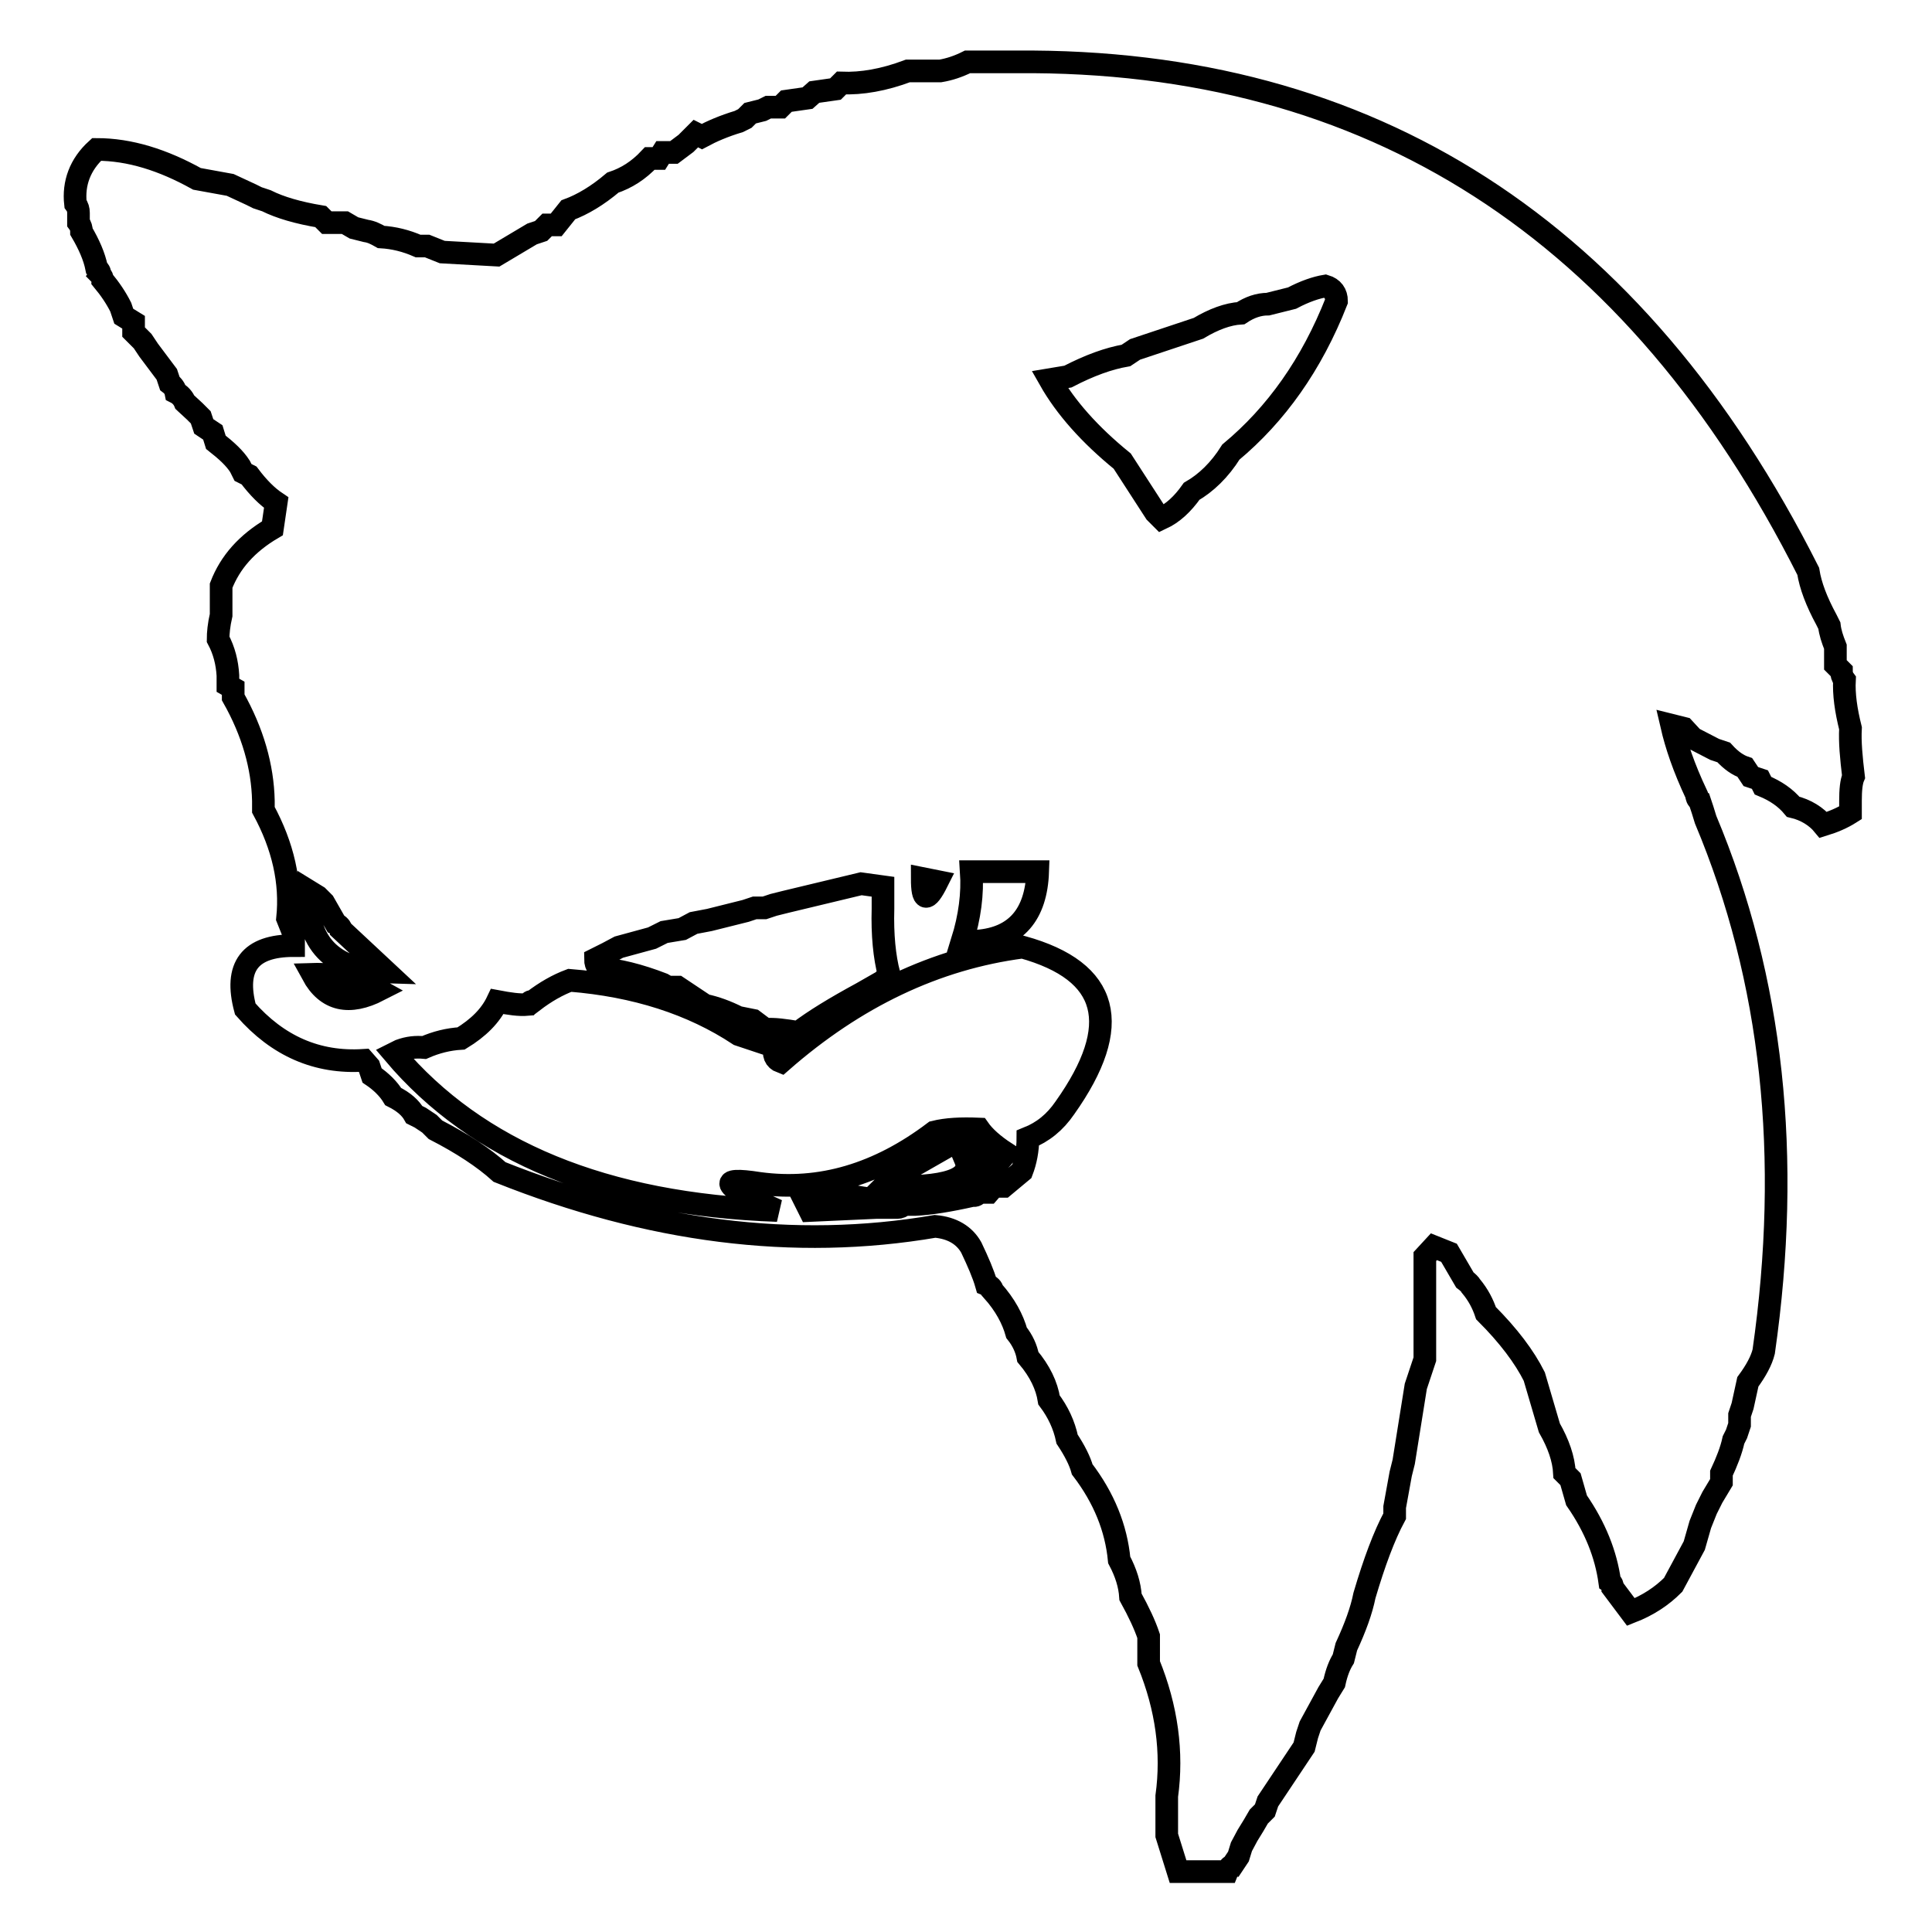 <?xml version="1.0" encoding="utf-8"?>
<!-- Svg Vector Icons : http://www.onlinewebfonts.com/icon -->
<!DOCTYPE svg PUBLIC "-//W3C//DTD SVG 1.1//EN" "http://www.w3.org/Graphics/SVG/1.1/DTD/svg11.dtd">
<svg version="1.1" xmlns="http://www.w3.org/2000/svg" xmlns:xlink="http://www.w3.org/1999/xlink" x="0px" y="0px" viewBox="0 0 256 256" enable-background="new 0 0 256 256" xml:space="preserve">
<g><g><path stroke-width="3" fill-opacity="0" stroke="#000000"  d="M124.6,9.4h-4.3c-3.2,1.2-6.1,1.7-8.8,1.6l-0.8,0.8l-2.8,0.4L107,13l-2.8,0.4l-0.8,0.8h-1.6l-0.8,0.4l-1.6,0.4l-0.7,0.7l-0.8,0.4c-2,0.6-3.6,1.3-4.9,2l-0.8-0.4L90.9,19l-1.6,1.2h-1.5L87.3,21h-1.2c-1.5,1.6-3.1,2.6-4.9,3.2c-2,1.7-4,2.9-5.9,3.6l-1.6,2h-1.2l-0.8,0.8L70.5,31l-4.7,2.8l-7.2-0.4l-2-0.8h-1.2c-1.6-0.7-3.2-1.1-4.9-1.2c-0.7-0.4-1.3-0.7-2-0.8l-1.6-0.4l-1.2-0.7h-2.4l-0.8-0.8c-3-0.5-5.4-1.2-7.2-2.1l-1.2-0.4l-0.8-0.4l-2.8-1.3l-4.4-0.8c-4.5-2.5-8.9-3.9-13.3-3.9c-2.2,2-3.1,4.5-2.8,7.2c0.3,0.4,0.4,0.8,0.4,1.2v1.3c0.3,0.4,0.4,0.8,0.4,1.2c1,1.7,1.7,3.3,2,4.8c0.3,0.3,0.5,0.6,0.4,0.8c0.3,0.3,0.4,0.6,0.4,0.8c1,1.2,1.8,2.4,2.4,3.6l0.4,1.2l1.3,0.8V44l1.2,1.2l0.8,1.2l2.4,3.2l0.4,1.2c0.4,0.3,0.7,0.7,0.8,1.2c0.6,0.3,1,0.8,1.2,1.3l1.3,1.2l0.8,0.8l0.4,1.2l1.2,0.8l0.4,1.3c1.4,1.1,2.5,2.1,3.2,3.2l0.4,0.8l0.8,0.4c1.2,1.6,2.4,2.8,3.6,3.6L36.1,70c-3.4,2-5.6,4.5-6.8,7.6v3.9c-0.3,1.3-0.4,2.4-0.4,3.2c0.8,1.5,1.2,3.1,1.3,4.8v1.3l0.7,0.4v1.2c2.6,4.6,3.9,9.2,4,13.7v1.2c2.6,4.8,3.7,9.6,3.2,14.4l0.8,2v1.6c-5.8,0-7.9,2.8-6.4,8.4c4.3,4.9,9.5,7.2,15.7,6.8l0.7,0.8l0.4,1.2c1.2,0.8,2.2,1.8,2.8,2.8c1.4,0.7,2.3,1.5,2.8,2.4l0.8,0.4l1.2,0.8l0.8,0.8c3.5,1.8,6.4,3.7,8.5,5.6c19.8,7.9,39,10.4,57.7,7.2c2.3,0.2,3.9,1.2,4.8,2.8c0.9,1.9,1.6,3.5,2,4.9c0.5,0.2,0.8,0.5,0.8,0.8c1.7,1.9,2.7,3.8,3.2,5.6c0.8,1,1.3,2.1,1.5,3.2c1.6,1.9,2.5,3.8,2.8,5.7c1.2,1.6,2,3.3,2.4,5.2c1,1.5,1.7,2.9,2,4c2.9,3.8,4.5,7.8,4.9,12c0.9,1.7,1.4,3.3,1.5,4.9c1.1,2,1.9,3.7,2.4,5.2v3.6c2.4,5.9,3.2,11.8,2.4,17.6v5.2l1.5,4.8h6.5c0.2-0.5,0.5-0.8,0.7-0.8l0.8-1.2l0.4-1.3l0.8-1.5l0.8-1.3l0.7-1.2l0.8-0.8l0.4-1.2l1.6-2.4l3.2-4.8l0.4-1.6l0.4-1.2l2.4-4.4l0.8-1.3c0.3-1.4,0.7-2.4,1.2-3.2l0.4-1.6c1.2-2.6,2-4.8,2.4-6.8c1.3-4.4,2.6-7.9,4-10.5v-1.2l0.8-4.4l0.4-1.6l1.6-10l1.2-3.6v-13.6l1.2-1.3l2,0.8l2.1,3.6c0.4,0.3,0.7,0.6,0.8,0.8c1,1.2,1.6,2.4,2,3.6c3,3,5.1,5.8,6.4,8.4l2,6.8c1.2,2.1,1.9,4.1,2,6l0.8,0.8l0.8,2.8c2.5,3.6,3.9,7.2,4.4,10.8c0.3,0.2,0.4,0.5,0.4,0.8l2.4,3.2c2.3-0.9,4.1-2.1,5.6-3.6l2.8-5.2l0.8-2.8l0.8-2l0.8-1.6l1.2-2v-1.2c0.7-1.5,1.3-3,1.6-4.4l0.4-0.8l0.4-1.2v-1.3l0.4-1.2l0.7-3.2c1.1-1.5,1.8-2.8,2.1-4c3.7-25.8,1.2-49.3-7.7-70.5l-0.4-1.3l-0.4-1.2c-0.3-0.2-0.4-0.5-0.4-0.8c-1.7-3.6-2.7-6.6-3.3-9.2l1.6,0.4l1.2,1.3l2.9,1.5l1.2,0.4c1,1.1,1.9,1.7,2.8,2l0.8,1.2l1.2,0.4l0.4,0.8c1.7,0.7,3,1.6,4,2.8c1.7,0.4,3.1,1.3,4,2.4c1.3-0.4,2.5-0.9,3.6-1.6v-1.6c0-1.4,0.1-2.5,0.4-3.2c-0.3-2.5-0.5-4.6-0.4-6.4c-0.6-2.4-0.9-4.5-0.8-6.4c-0.3-0.4-0.4-0.8-0.4-1.2l-0.8-0.8v-2.4c-0.4-1-0.7-1.9-0.8-2.8l-0.4-0.8c-1.3-2.4-2.1-4.5-2.4-6.4C216.7,30.3,181.6,7.8,134.7,8.2h-6.5C127,8.8,125.8,9.2,124.6,9.4L124.6,9.4z M177.1,39.9c-3.3,8.4-8,15-14,20c-1.5,2.4-3.3,4.1-5.2,5.2c-1.2,1.7-2.5,2.9-4,3.6l-0.8-0.8l-4.4-6.8c-4.3-3.5-7.5-7.1-9.6-10.8l2.4-0.4c2.9-1.5,5.4-2.4,7.7-2.8l1.2-0.8l8.4-2.8c2-1.2,3.9-1.9,5.6-2c1.2-0.8,2.4-1.2,3.6-1.2l3.2-0.8c1.7-0.9,3.2-1.4,4.4-1.6C176.6,38.2,177.1,38.9,177.1,39.9L177.1,39.9z M130.3,115.5h7.2c-0.2,5.7-2.9,8.8-8,9.2h-2c1-3.2,1.4-6.3,1.2-9.2H130.3L130.3,115.5z M124.2,116.8c-1.4,2.8-2,2.6-2-0.4L124.2,116.8z M117,117.5v2.9c-0.1,3.5,0.2,6.4,0.8,8.7L117,130l-2.8,1.6c-3.5,1.9-6.3,3.6-8.4,5.2c-1.8-0.3-3.2-0.5-4.4-0.4l-1.6-1.2l-2-0.4c-1.6-0.8-3-1.3-4.4-1.6l-3.6-2.4h-1.3l-0.7-0.4c-3.1-1.2-5.9-1.9-8.5-2.1c-0.3-0.4-0.4-0.8-0.4-1.2l1.6-0.8l1.5-0.8l4.4-1.2l1.6-0.8l2.4-0.4l1.5-0.8l2.1-0.4l4.8-1.2l1.2-0.4h1.3l1.2-0.4l1.6-0.4l10-2.4L117,117.5z M42.1,118.8l0.8,0.8l1.6,2.8c0.4,0.2,0.7,0.5,0.7,0.8l6,5.6c-7.2-0.2-10.7-3.9-10.4-10.8L42.1,118.8z M141.1,146.8c-1.3,1.9-2.9,3.2-4.9,4c0,1.6-0.3,3.1-0.8,4.4l-2.4,2h-1.3L131,158h-1.3c-0.2,0.3-0.5,0.5-0.8,0.4c-3.1,0.7-5.6,1.1-7.6,1.2h-1.6c-0.2,0.3-0.5,0.4-0.8,0.4h-2.8l-8.8,0.4l-0.4-0.8c2.2-0.1,4-0.5,5.6-1.2c9.4,1.9,16.3,0,20.8-5.6c-1.7-1.1-2.9-2.2-3.6-3.2c-2.4-0.1-4.3,0-5.9,0.4c-7.4,5.6-15.1,7.9-23.2,6.8c-5.7-0.9-5,0.3,2.4,3.6c-22.9-0.8-39.8-7.8-50.8-20.8l0.8-0.4c1.1-0.4,2.1-0.5,3.2-0.4c1.6-0.7,3.2-1.1,4.9-1.2c2.3-1.4,3.9-3,4.8-4.9c1.6,0.3,2.9,0.5,4,0.4c0.2-0.3,0.5-0.5,0.7-0.4c1.7-1.3,3.3-2.2,4.9-2.8c8.7,0.7,16.2,3.1,22.4,7.2l4.8,1.6c-0.3,1,0,1.7,0.8,2c9.8-8.6,20.5-13.7,32-15.2C147,128.7,148.9,135.8,141.1,146.8L141.1,146.8z M50.2,131.2c-3.9,2-6.9,1.4-8.8-2.1C44.6,129,47.5,129.7,50.2,131.2L50.2,131.2z M130.3,151.6c1.3,2.6,0.5,3.2-2.4,2c1.1,2.6-2.5,3.9-10.8,3.6c0.7-0.7,1.5-1.2,2.4-1.5c0.2-0.5,0.5-0.8,0.8-0.8l5.6-3.2H130.3L130.3,151.6z"/></g></g>
</svg>